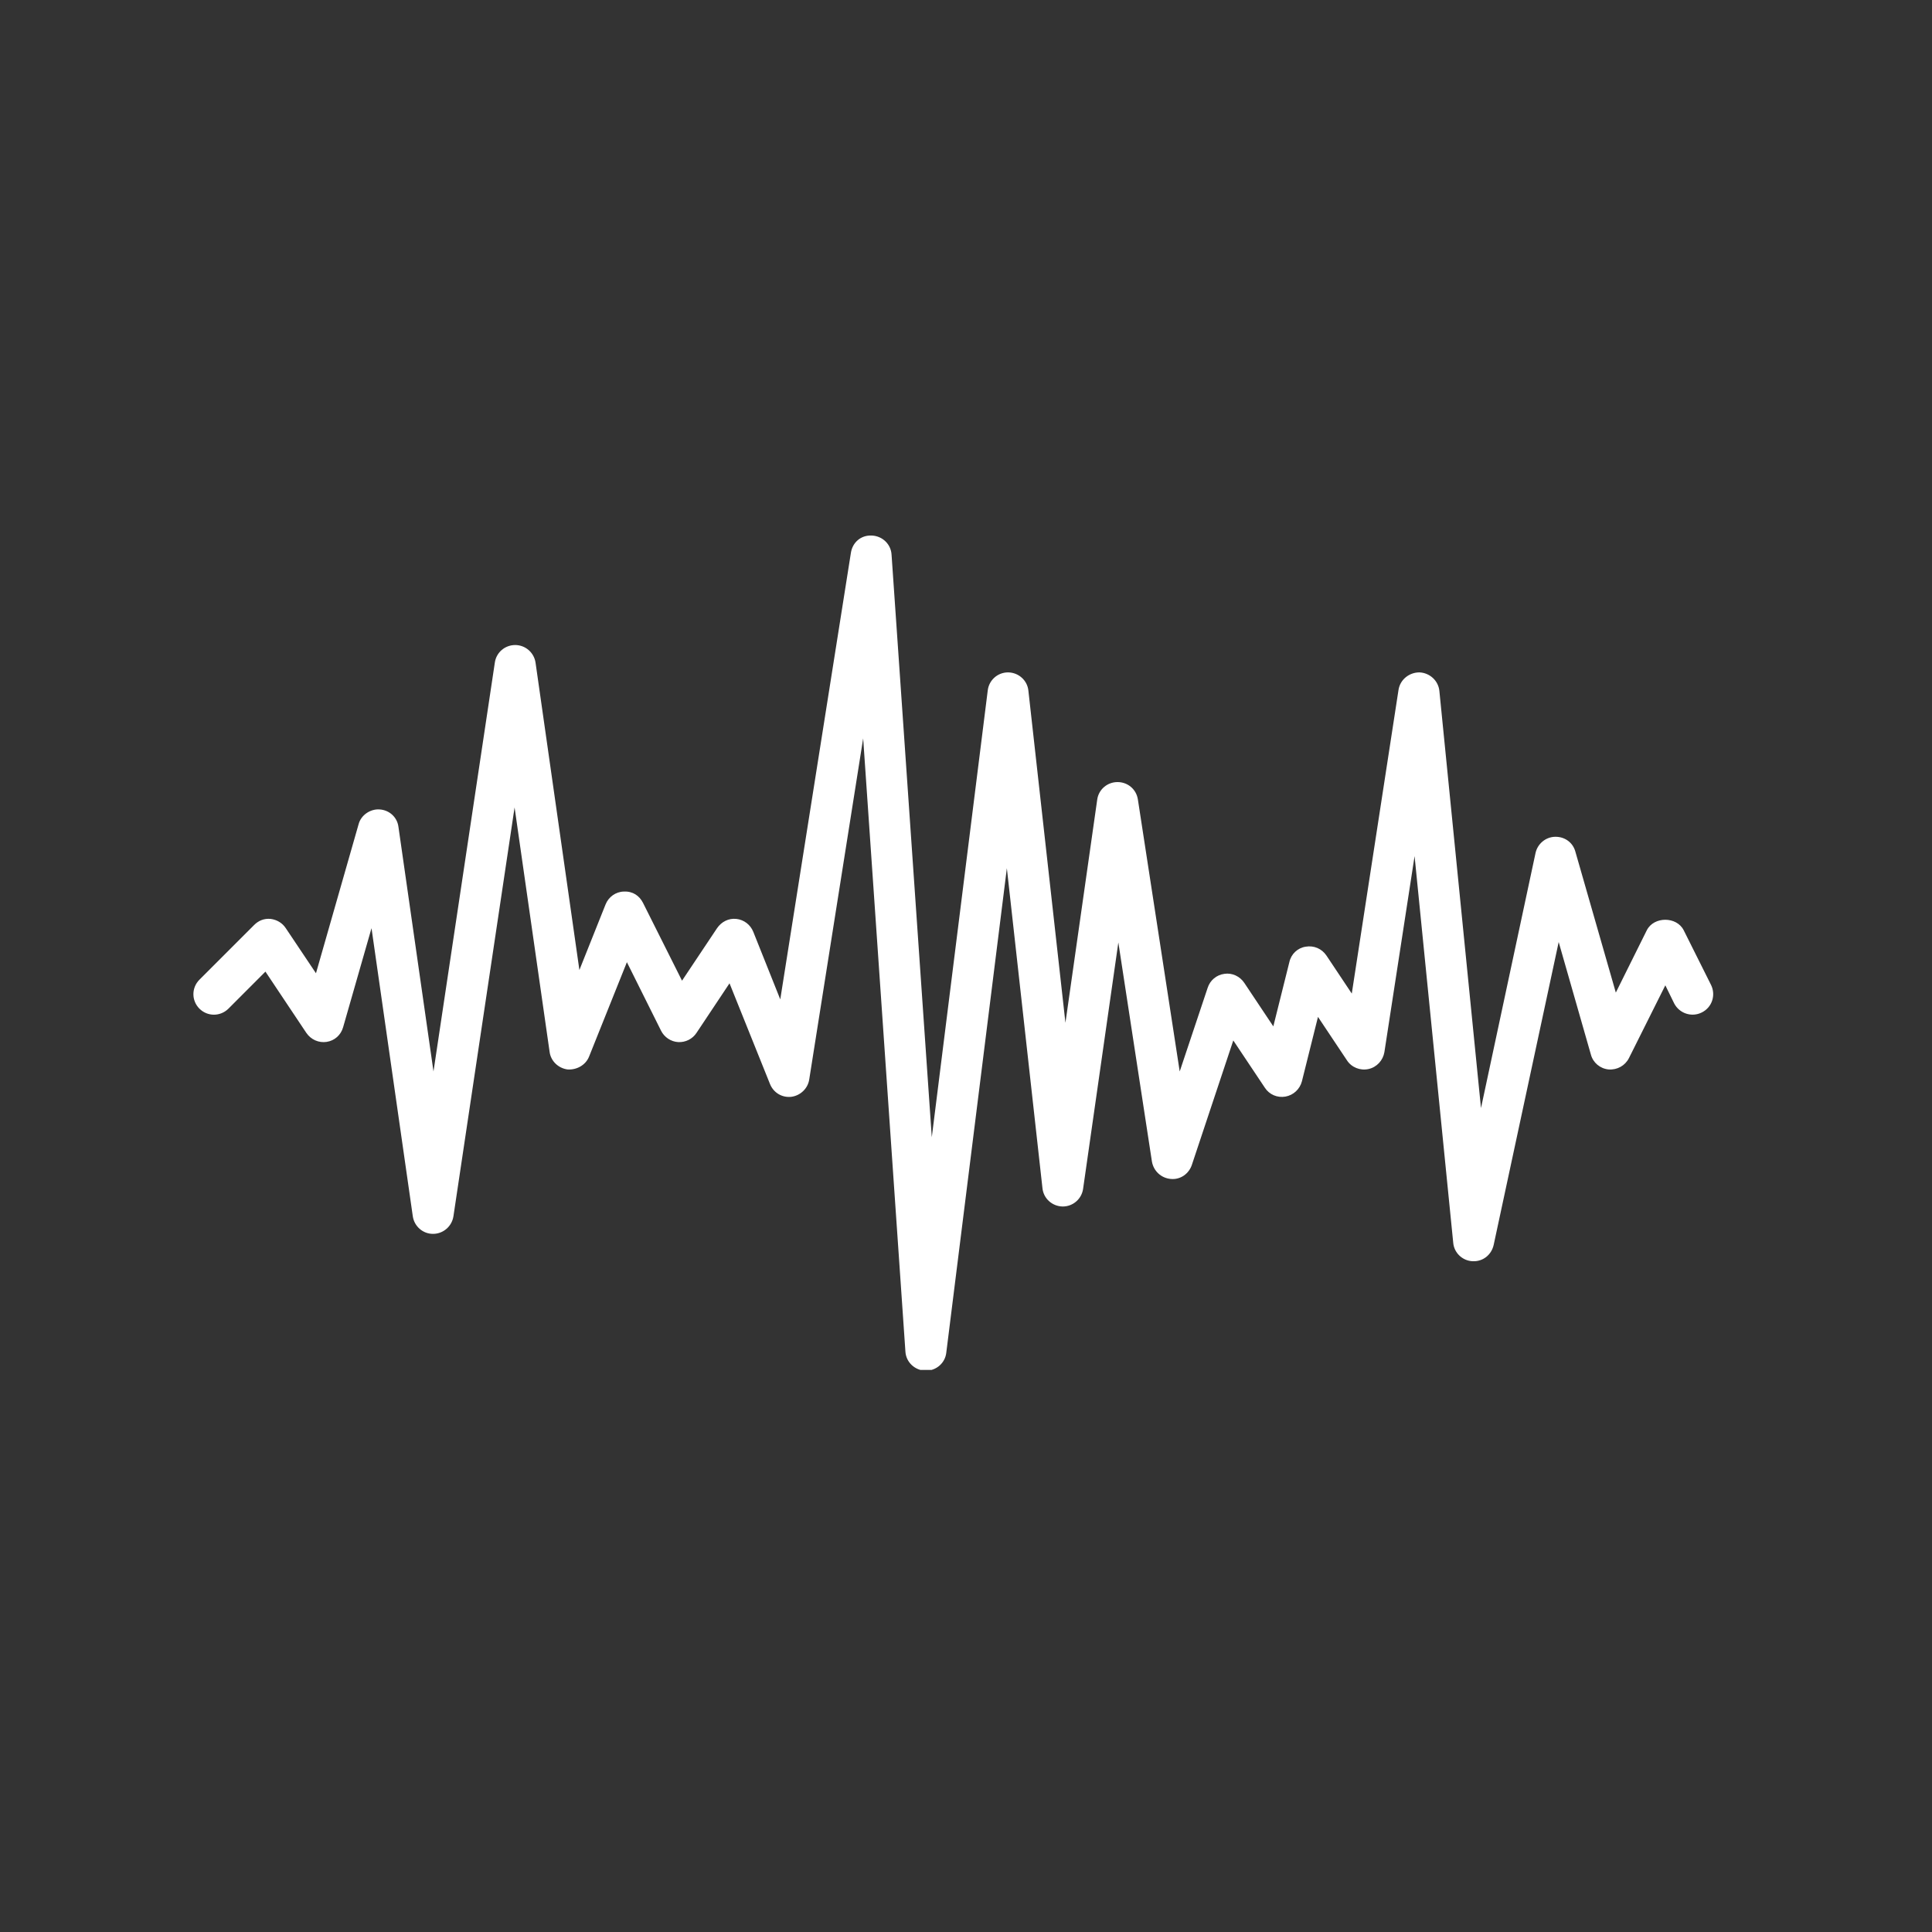 <svg xmlns="http://www.w3.org/2000/svg" xmlns:xlink="http://www.w3.org/1999/xlink" width="50" zoomAndPan="magnify" viewBox="0 0 37.5 37.5" height="50" preserveAspectRatio="xMidYMid meet" version="1.0"><rect x="0" y="0" width="37.5" height="37.5" fill="#333333" stroke="none"/><defs><clipPath id="404debc9be"><path d="M 3.699 10.305 L 33.305 10.305 L 33.305 26.59 L 3.699 26.59 Z M 3.699 10.305 " clip-rule="nonzero"/></clipPath></defs><g clip-path="url(#404debc9be)"><path fill="#ffffff" d="M 17.973 26.605 C 17.969 26.605 17.965 26.605 17.961 26.605 C 17.754 26.598 17.586 26.438 17.574 26.234 L 16.754 14.332 L 15.707 20.953 C 15.68 21.129 15.535 21.266 15.359 21.289 C 15.176 21.309 15.012 21.207 14.945 21.039 L 14.16 19.086 L 13.52 20.047 C 13.441 20.168 13.305 20.234 13.164 20.227 C 13.023 20.219 12.895 20.133 12.832 20.008 L 12.168 18.676 L 11.434 20.508 C 11.367 20.676 11.191 20.77 11.016 20.758 C 10.836 20.734 10.691 20.594 10.668 20.418 L 9.988 15.672 L 8.801 23.609 C 8.77 23.805 8.602 23.949 8.406 23.949 C 8.406 23.949 8.406 23.949 8.402 23.949 C 8.207 23.949 8.039 23.801 8.012 23.605 L 7.211 18.016 L 6.66 19.938 C 6.617 20.09 6.496 20.199 6.34 20.223 C 6.188 20.246 6.035 20.18 5.945 20.047 L 5.152 18.859 L 4.434 19.578 C 4.277 19.734 4.027 19.734 3.871 19.578 C 3.715 19.422 3.715 19.172 3.871 19.016 L 4.934 17.953 C 5.02 17.867 5.129 17.824 5.254 17.836 C 5.375 17.852 5.48 17.914 5.547 18.016 L 6.133 18.891 L 6.961 15.996 C 7.008 15.82 7.188 15.699 7.367 15.711 C 7.559 15.723 7.711 15.863 7.734 16.051 L 8.414 20.797 L 9.605 12.859 C 9.633 12.664 9.801 12.52 10 12.52 C 10.199 12.52 10.367 12.668 10.395 12.863 L 11.246 18.828 L 11.754 17.555 C 11.812 17.41 11.949 17.309 12.109 17.305 C 12.285 17.297 12.41 17.387 12.48 17.523 L 13.238 19.035 L 13.918 18.016 C 14.004 17.891 14.141 17.82 14.293 17.836 C 14.441 17.852 14.566 17.949 14.621 18.086 L 15.145 19.398 L 16.516 10.73 C 16.547 10.531 16.707 10.383 16.926 10.395 C 17.129 10.406 17.293 10.562 17.305 10.766 L 18.086 22.074 L 19.172 13.402 C 19.195 13.203 19.363 13.051 19.566 13.051 C 19.57 13.051 19.57 13.051 19.57 13.051 C 19.773 13.055 19.941 13.207 19.961 13.406 L 20.68 19.852 L 21.297 15.52 C 21.324 15.324 21.492 15.18 21.691 15.18 C 21.891 15.18 22.055 15.32 22.086 15.516 L 22.898 20.797 L 23.441 19.172 C 23.488 19.027 23.613 18.922 23.766 18.902 C 23.914 18.879 24.066 18.949 24.152 19.078 L 24.715 19.922 L 25.027 18.672 C 25.062 18.516 25.188 18.398 25.344 18.375 C 25.504 18.348 25.656 18.414 25.746 18.547 L 26.238 19.285 L 27.145 13.391 C 27.176 13.191 27.352 13.051 27.551 13.051 C 27.75 13.059 27.918 13.211 27.938 13.41 L 28.746 21.508 L 29.805 16.555 C 29.844 16.379 30 16.246 30.184 16.242 C 30.188 16.242 30.191 16.242 30.195 16.242 C 30.375 16.242 30.531 16.355 30.578 16.531 L 31.363 19.266 L 31.965 18.055 C 32.102 17.785 32.543 17.785 32.68 18.055 L 33.211 19.117 C 33.309 19.316 33.23 19.555 33.031 19.652 C 32.836 19.75 32.598 19.672 32.496 19.477 L 32.324 19.125 L 31.617 20.539 C 31.543 20.684 31.391 20.77 31.223 20.758 C 31.059 20.742 30.922 20.629 30.879 20.469 L 30.254 18.285 L 28.992 24.164 C 28.949 24.355 28.785 24.492 28.578 24.48 C 28.383 24.469 28.223 24.316 28.207 24.121 L 27.457 16.617 L 26.871 20.422 C 26.844 20.582 26.723 20.715 26.562 20.75 C 26.402 20.785 26.234 20.719 26.145 20.582 L 25.582 19.738 L 25.27 20.988 C 25.23 21.141 25.105 21.258 24.949 21.285 C 24.793 21.312 24.637 21.246 24.551 21.113 L 23.938 20.195 L 23.133 22.613 C 23.074 22.785 22.91 22.902 22.723 22.883 C 22.539 22.867 22.391 22.73 22.359 22.547 L 21.707 18.293 L 21.023 23.074 C 20.996 23.27 20.828 23.418 20.629 23.418 C 20.629 23.418 20.625 23.418 20.625 23.418 C 20.422 23.414 20.254 23.262 20.234 23.062 L 19.543 16.852 L 18.367 26.258 C 18.344 26.457 18.172 26.605 17.973 26.605 " fill-opacity="1" fill-rule="nonzero"/></g></svg>